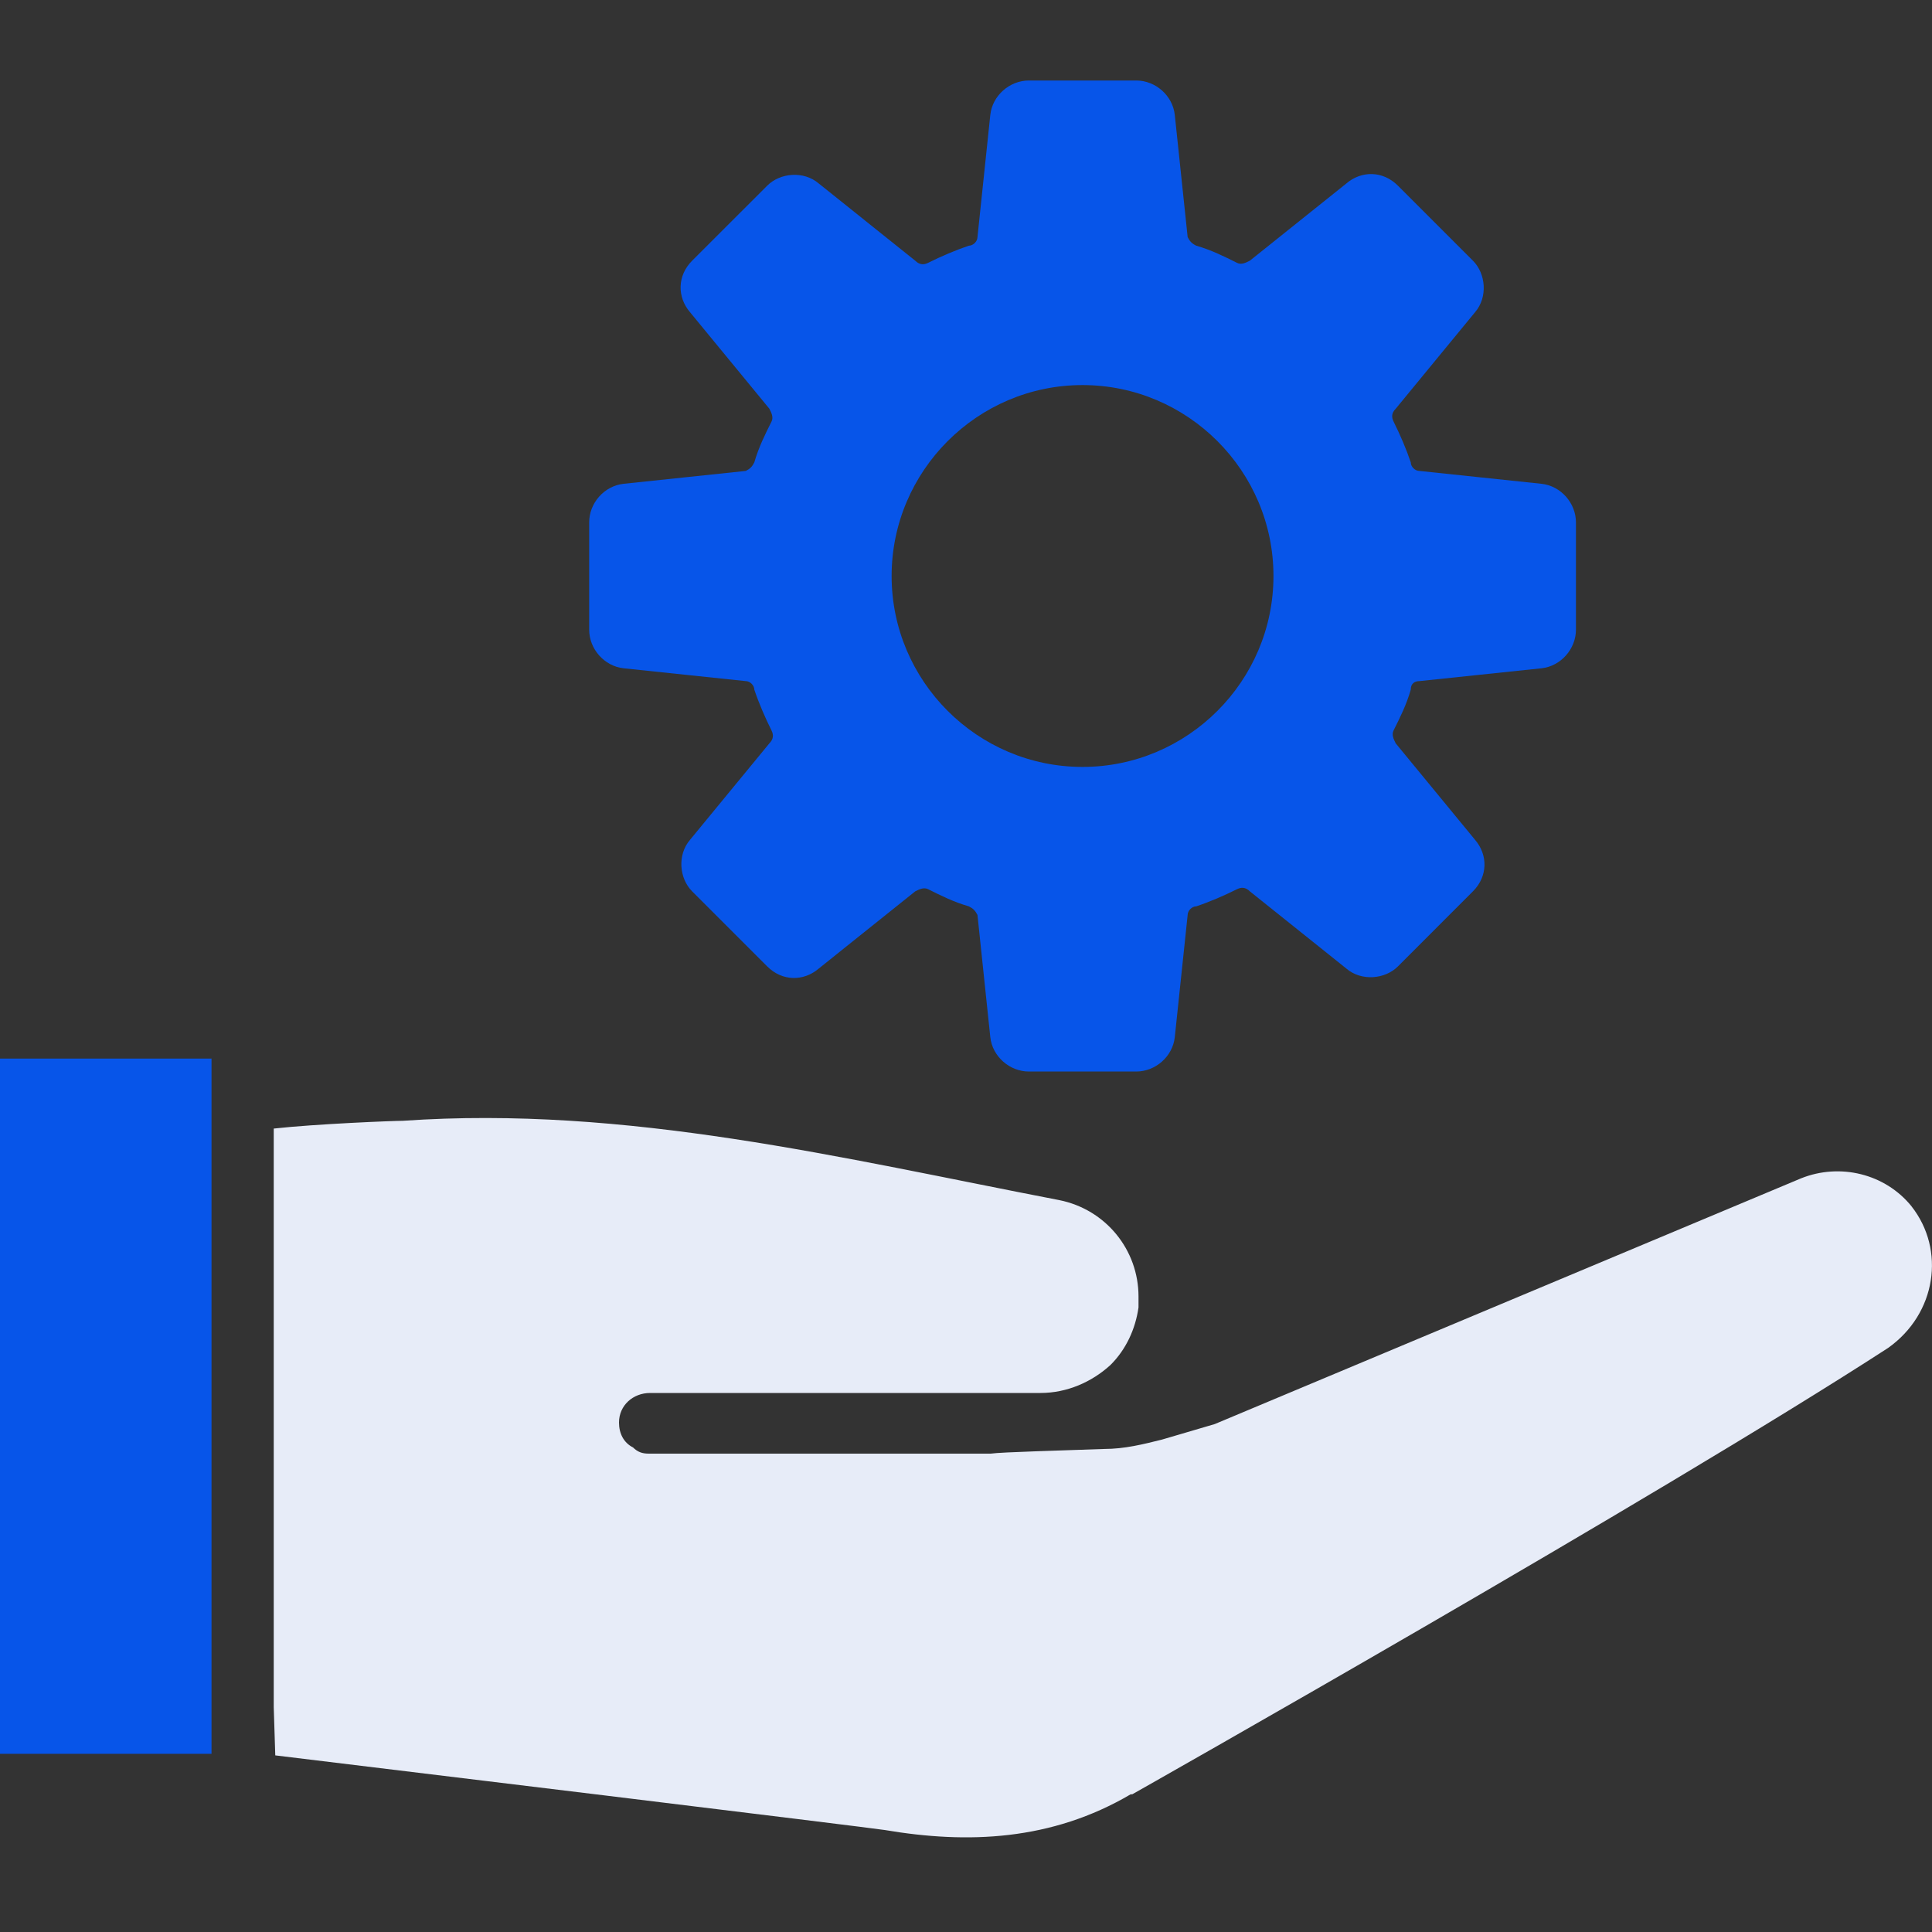 <?xml version="1.0" encoding="UTF-8"?>
<svg xmlns="http://www.w3.org/2000/svg" width="48" height="48" viewBox="0 0 48 48" fill="none">
  <rect x="0" y="0" width="48" height="48" fill="#333333" stroke="none"/>
  <path d="M35.263 16.922L38.301 16.603C38.78 16.549 39.154 16.123 39.154 15.644V12.979C39.154 12.499 38.78 12.073 38.301 12.02L35.263 11.7C35.156 11.7 35.05 11.593 35.05 11.487C34.943 11.167 34.783 10.794 34.623 10.474C34.57 10.367 34.57 10.261 34.676 10.155L36.648 7.756C36.968 7.383 36.915 6.797 36.595 6.477L34.73 4.612C34.356 4.238 33.824 4.238 33.45 4.558L31.052 6.477C30.946 6.53 30.839 6.584 30.733 6.53C30.413 6.37 30.093 6.211 29.72 6.104C29.613 6.051 29.56 5.997 29.507 5.891L29.187 2.853C29.134 2.373 28.708 2 28.228 2H25.563C25.084 2 24.657 2.373 24.604 2.853L24.285 5.891C24.285 5.998 24.178 6.104 24.071 6.104C23.752 6.211 23.378 6.37 23.059 6.53C22.952 6.583 22.846 6.583 22.739 6.477L20.341 4.558C19.968 4.239 19.382 4.292 19.062 4.612L17.196 6.477C16.823 6.85 16.823 7.383 17.143 7.756L19.115 10.155C19.168 10.261 19.221 10.367 19.168 10.474C19.008 10.794 18.848 11.114 18.741 11.487C18.688 11.594 18.635 11.647 18.529 11.7L15.491 12.02C15.011 12.073 14.638 12.499 14.638 12.979V15.644C14.638 16.123 15.011 16.549 15.491 16.603L18.529 16.922C18.635 16.922 18.741 17.029 18.741 17.135C18.848 17.455 19.008 17.828 19.168 18.148C19.221 18.255 19.221 18.361 19.115 18.468L17.143 20.866C16.823 21.239 16.876 21.825 17.196 22.145L19.062 24.011C19.435 24.384 19.968 24.384 20.341 24.064L22.739 22.145C22.846 22.092 22.952 22.039 23.059 22.092C23.378 22.252 23.698 22.412 24.071 22.518C24.178 22.572 24.231 22.625 24.285 22.732L24.604 25.77C24.657 26.249 25.084 26.622 25.563 26.622H28.228C28.708 26.622 29.134 26.249 29.187 25.77L29.507 22.732C29.507 22.625 29.614 22.518 29.72 22.518C30.04 22.412 30.413 22.252 30.733 22.092C30.839 22.039 30.946 22.039 31.052 22.145L33.45 24.064C33.824 24.384 34.41 24.33 34.73 24.011L36.595 22.145C36.968 21.772 36.968 21.239 36.648 20.866L34.676 18.468C34.623 18.361 34.57 18.255 34.623 18.148C34.783 17.828 34.943 17.509 35.05 17.135C35.049 16.976 35.156 16.922 35.263 16.922ZM26.895 19.054C24.284 19.054 22.152 16.922 22.152 14.311C22.152 11.699 24.284 9.567 26.895 9.567C29.507 9.567 31.639 11.699 31.639 14.311C31.639 16.922 29.507 19.054 26.895 19.054Z" fill="#0755E9"></path>
  <path d="M47.492 29.971C46.835 29.159 45.714 28.889 44.748 29.275L30.179 35.381L28.866 35.767C28.402 35.883 27.938 35.999 27.436 35.999C26.392 36.038 24.885 36.076 24.615 36.115H16.113C15.959 36.115 15.843 36.076 15.727 35.961C15.495 35.844 15.379 35.613 15.379 35.342C15.379 34.917 15.727 34.608 16.152 34.608H25.851C26.508 34.608 27.126 34.337 27.59 33.912C27.977 33.526 28.208 33.024 28.286 32.483V32.212C28.286 31.053 27.474 30.048 26.315 29.816C20.905 28.773 15.573 27.459 10.008 27.846C9.776 27.846 7.844 27.923 6.801 28.039V42.414L6.839 43.612C8.772 43.844 21.794 45.428 21.987 45.467C24.035 45.814 26.122 45.737 28.093 44.578H28.132C28.132 44.578 41.193 37.197 46.911 33.488C48.109 32.637 48.341 31.053 47.491 29.971L47.492 29.971Z" fill="#E7ECF8"></path>
  <path d="M0 26.3H5.255V43.573H0V26.3Z" fill="#0755E9"></path>
</svg>
